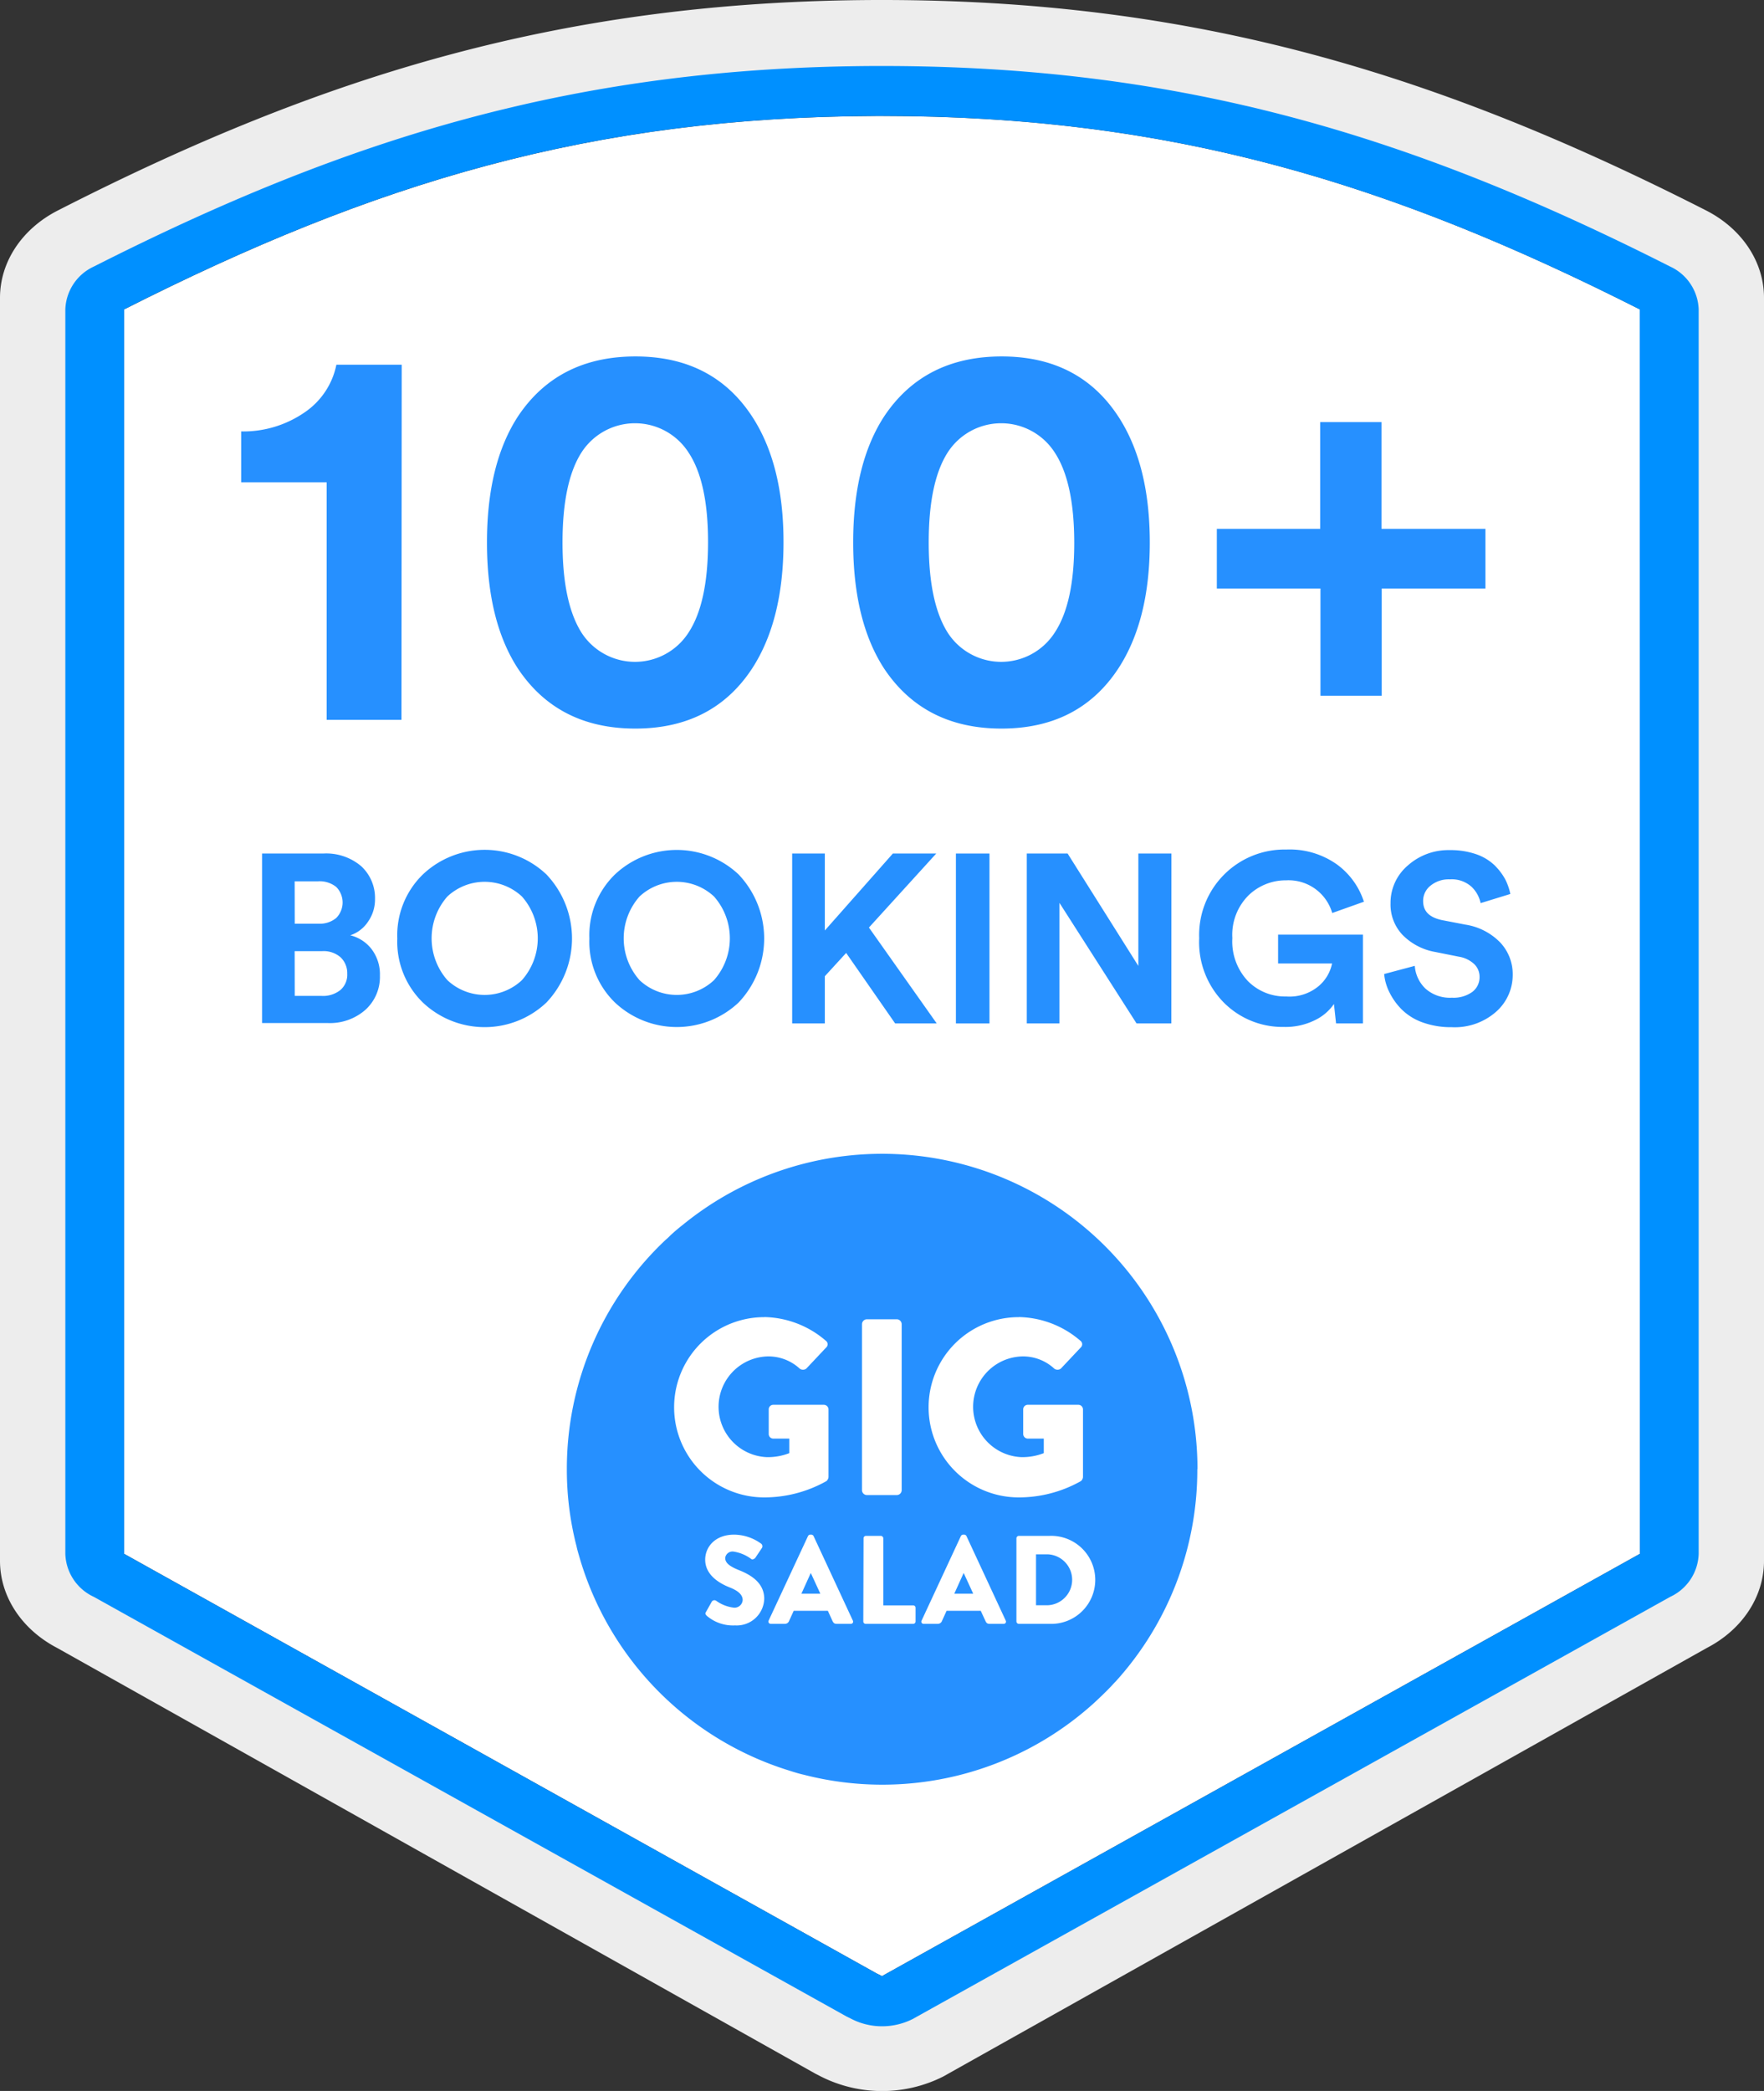 <?xml version="1.0" encoding="UTF-8"?>
<!DOCTYPE svg PUBLIC '-//W3C//DTD SVG 1.0//EN'
          'http://www.w3.org/TR/2001/REC-SVG-20010904/DTD/svg10.dtd'>
<svg height="256" viewBox="0 0 216 256" width="216" xmlns="http://www.w3.org/2000/svg" xmlns:xlink="http://www.w3.org/1999/xlink"
><rect x="0" y="0" width="216" height="256" fill="#333333" stroke="none"/><g data-name="Layer 2"
  ><g data-name="Layer 1"
    ><path d="M200.8,37.88V190.24L108,241.94l-.68-.34L15.2,190.24V37.88c30.46-15.42,57-23.56,92.14-23.68H108C143.4,14.2,170.16,22.38,200.8,37.88Z" fill="#fff"
      /><path d="M146.61,179.87a38.59,38.59,0,0,1-10,26c-.23.23-.46.49-.69.73-.6.62-1.23,1.22-1.86,1.81a38.6,38.6,0,0,1-35.65,8.87c-.63-.14-1.22-.33-1.85-.53A38.64,38.64,0,0,1,71,190.81c-.14-.49-.3-1-.4-1.48a37.5,37.5,0,0,1-1.19-9.46,38.5,38.5,0,0,1,12.07-28.05,7.68,7.68,0,0,0,.6-.56c.49-.46,1-.89,1.55-1.32a38.61,38.61,0,0,1,63,29.93Z" fill="#2690ff"
      /><path d="M93.61,161.25a11.84,11.84,0,0,1,7.5,2.89.53.53,0,0,1,.06.83l-2.43,2.58a.66.66,0,0,1-.83,0,5.64,5.64,0,0,0-4-1.48,6.17,6.17,0,0,0,0,12.33,7.22,7.22,0,0,0,2.74-.49v-1.78H94.71a.56.56,0,0,1-.58-.56v-3a.56.56,0,0,1,.58-.58h6.18a.58.58,0,0,1,.56.58l0,8.27a.75.75,0,0,1-.25.49,15.53,15.53,0,0,1-7.62,2,11,11,0,1,1,0-22.07Z" fill="#fff"
      /><path d="M105.55,162.11a.61.61,0,0,1,.59-.59h3.69a.61.61,0,0,1,.58.59v20.35a.6.6,0,0,1-.58.58h-3.69a.6.6,0,0,1-.59-.58Z" fill="#fff"
      /><path d="M124.78,161.25a11.84,11.84,0,0,1,7.5,2.89.53.53,0,0,1,.06.83l-2.43,2.58a.66.66,0,0,1-.83,0,5.62,5.62,0,0,0-4-1.48,6.17,6.17,0,0,0,0,12.33,7.21,7.21,0,0,0,2.73-.49v-1.78h-1.93a.57.57,0,0,1-.59-.56v-3a.56.56,0,0,1,.59-.58h6.18a.57.57,0,0,1,.55.58l0,8.27a.71.71,0,0,1-.25.49,15.49,15.49,0,0,1-7.62,2,11,11,0,1,1,0-22.07Z" fill="#fff"
      /><path d="M86.45,197.35l.72-1.28a.39.39,0,0,1,.52-.09,4.59,4.59,0,0,0,2.19.85,1,1,0,0,0,1.06-.93c0-.64-.54-1.14-1.59-1.55-1.32-.52-3-1.55-3-3.4,0-1.52,1.18-3.06,3.55-3.06A5.7,5.7,0,0,1,93.21,189a.4.4,0,0,1,.1.5l-.79,1.18c-.11.17-.38.31-.52.2a4.79,4.79,0,0,0-2.2-.92.9.9,0,0,0-1,.78c0,.57.46,1,1.68,1.49s3.1,1.42,3.1,3.51A3.37,3.37,0,0,1,90,199a4.92,4.92,0,0,1-3.46-1.18C86.37,197.63,86.32,197.56,86.45,197.35Z" fill="#fff"
      /><path d="M94.12,198.41l4.82-10.35a.32.32,0,0,1,.26-.17h.15a.33.33,0,0,1,.27.17l4.81,10.35a.27.27,0,0,1-.26.4h-1.71c-.28,0-.4-.09-.54-.39l-.55-1.21H97.19l-.56,1.23a.55.55,0,0,1-.55.37H94.39A.28.28,0,0,1,94.12,198.41Zm6.33-3.29-1.17-2.54h0l-1.15,2.54Z" fill="#fff"
      /><path d="M105.74,188.34a.29.29,0,0,1,.29-.3h1.83a.31.31,0,0,1,.3.3v8.21h3.66a.29.29,0,0,1,.29.29v1.68a.29.29,0,0,1-.29.29H106a.29.29,0,0,1-.29-.29Z" fill="#fff"
      /><path d="M112.85,198.41l4.81-10.35a.33.33,0,0,1,.26-.17h.16a.32.32,0,0,1,.26.17l4.81,10.35a.27.27,0,0,1-.26.4h-1.71c-.27,0-.4-.09-.53-.39l-.56-1.21h-4.18l-.56,1.23a.55.55,0,0,1-.55.37h-1.69A.27.27,0,0,1,112.85,198.41Zm6.32-3.29L118,192.58h0l-1.15,2.54Z" fill="#fff"
      /><path d="M124.46,188.34a.3.3,0,0,1,.28-.3h3.75a5.39,5.39,0,1,1,0,10.77h-3.75a.3.3,0,0,1-.28-.29Zm3.88,8.19a3.12,3.12,0,0,0,0-6.23h-1.48v6.23Z" fill="#fff"
      /><path d="M208.9,25.76C175.82,8.92,146.16,0,108,0h-.68C69.34.12,39.92,9,7.1,25.76,2.7,28,0,32.06,0,36.46V191.1c0,4.36,2.66,8.4,7,10.66l92.84,52.12.7.36a16.65,16.65,0,0,0,14.94,0L209,201.76c4.36-2.26,7-6.3,7-10.66V36.46C216,32.06,213.3,28,208.9,25.76ZM14.5,36.46c30.66-15.64,57.44-23.9,92.84-24H108c35.62,0,62.62,8.3,93.48,24V191.1L108,243.56l-.68-.34L14.5,191.1Z" fill="#ededed"
      /><path d="M49.16,88.13H40V59.05H29.53V52.82a13.22,13.22,0,0,0,7.84-2.38,9.25,9.25,0,0,0,3.82-5.79h8Z" fill="#2690ff"
      /><path d="M59.63,66.42q0-9.64,3.82-15.48,4.89-7.29,14.34-7.3t14.27,7.3q3.89,5.91,3.88,15.48T92.06,81.9q-4.83,7.3-14.27,7.3T63.45,81.9Q59.63,76.07,59.63,66.42Zm9.25,0q0,7.38,2.34,11.06a7.79,7.79,0,0,0,13.07,0q2.4-3.63,2.41-11.06T84.29,55.37a7.79,7.79,0,0,0-13.07,0Q68.88,59,68.88,66.42Z" fill="#2690ff"
      /><path d="M104.47,66.42q0-9.64,3.82-15.48,4.89-7.29,14.34-7.3t14.27,7.3q3.89,5.91,3.89,15.48T136.9,81.9q-4.83,7.3-14.27,7.3t-14.34-7.3Q104.48,76.07,104.47,66.42Zm9.25,0q0,7.38,2.34,11.06a7.79,7.79,0,0,0,13.07,0q2.42-3.63,2.41-11.06t-2.41-11.05a7.79,7.79,0,0,0-13.07,0Q113.72,59,113.72,66.42Z" fill="#2690ff"
      /><path d="M149,64.75h12.66V51.68h7.5V64.75h12.73v7.3H169.19V85.18h-7.5V72.05H149Z" fill="#2690ff"
      /><path d="M32.09,104.5h7.49a6.6,6.6,0,0,1,4.65,1.55,5.28,5.28,0,0,1,1.69,4,4.74,4.74,0,0,1-.86,2.8,4.16,4.16,0,0,1-2.17,1.66,4.68,4.68,0,0,1,2.63,1.72,5.09,5.09,0,0,1,1,3.21,5.44,5.44,0,0,1-1.76,4.18,6.58,6.58,0,0,1-4.67,1.63h-8Zm4,8.59H39a3.15,3.15,0,0,0,2.17-.7,2.7,2.7,0,0,0,0-3.8,3.24,3.24,0,0,0-2.22-.69H36.08Zm0,8.84h3.29a3.39,3.39,0,0,0,2.3-.72,2.47,2.47,0,0,0,.84-2,2.67,2.67,0,0,0-.81-2,3.15,3.15,0,0,0-2.27-.76H36.08Z" fill="#2690ff"
      /><path d="M48.65,114.91a10.37,10.37,0,0,1,3.14-7.86,11,11,0,0,1,15.11,0,11.38,11.38,0,0,1,0,15.7,11,11,0,0,1-15.11,0A10.36,10.36,0,0,1,48.65,114.91Zm6.13-5.15a7.76,7.76,0,0,0,0,10.24,6.66,6.66,0,0,0,9.13,0,7.73,7.73,0,0,0,0-10.24,6.69,6.69,0,0,0-9.13,0Z" fill="#2690ff"
      /><path d="M72.17,114.91a10.37,10.37,0,0,1,3.14-7.86,11.05,11.05,0,0,1,15.12,0,11.38,11.38,0,0,1,0,15.7,11.05,11.05,0,0,1-15.12,0A10.36,10.36,0,0,1,72.17,114.91Zm6.14-5.15a7.73,7.73,0,0,0,0,10.24,6.65,6.65,0,0,0,9.12,0,7.73,7.73,0,0,0,0-10.24,6.68,6.68,0,0,0-9.12,0Z" fill="#2690ff"
      /><path d="M109.61,125.3l-6-8.63L101,119.52v5.78h-4V104.5h4v9.42l8.33-9.42h5.31l-8.24,9.06,8.3,11.74Z" fill="#2690ff"
      /><path d="M121.16,125.3h-4.11V104.5h4.11Z" fill="#2690ff"
      /><path d="M143.43,125.3h-4.26l-9.44-14.76V125.3h-4V104.5h5l8.66,13.76V104.5h4.05Z" fill="#2690ff"
      /><path d="M166.89,125.3H163.6l-.26-2.38a5.94,5.94,0,0,1-2.37,2,8.1,8.1,0,0,1-3.77.81,10.13,10.13,0,0,1-7.36-3,10.52,10.52,0,0,1-3-7.87,10.46,10.46,0,0,1,10.66-10.85,10,10,0,0,1,6.23,1.84,9.11,9.11,0,0,1,3.28,4.55l-3.88,1.38a5.56,5.56,0,0,0-5.63-4,6.54,6.54,0,0,0-4.6,1.82,6.82,6.82,0,0,0-2,5.25,7.05,7.05,0,0,0,1.9,5.26A6.38,6.38,0,0,0,157.5,122a5.54,5.54,0,0,0,4-1.3,4.89,4.89,0,0,0,1.61-2.74H156.5v-3.53h10.39Z" fill="#2690ff"
      /><path d="M184.94,109.45l-3.64,1.12a3.85,3.85,0,0,0-1.11-2,3.62,3.62,0,0,0-2.67-.91,3.52,3.52,0,0,0-2.35.77,2.37,2.37,0,0,0-.91,1.87c0,1.27.75,2,2.26,2.34l2.9.56a7.55,7.55,0,0,1,4.29,2.2,5.65,5.65,0,0,1,1.52,3.94,6,6,0,0,1-2,4.5,7.65,7.65,0,0,1-5.47,1.92,10.21,10.21,0,0,1-3.55-.58,7,7,0,0,1-2.55-1.57,7.91,7.91,0,0,1-1.51-2.09,6.22,6.22,0,0,1-.66-2.27l3.75-1a4.26,4.26,0,0,0,1.31,2.79,4.49,4.49,0,0,0,3.24,1.11,3.91,3.91,0,0,0,2.48-.7,2.24,2.24,0,0,0,.9-1.85,2.14,2.14,0,0,0-.66-1.57,3.57,3.57,0,0,0-1.87-.9l-2.9-.58a7.38,7.38,0,0,1-4-2.09,5.39,5.39,0,0,1-1.47-3.87,6,6,0,0,1,2.13-4.64,7.45,7.45,0,0,1,5.12-1.87,9.64,9.64,0,0,1,3.2.49,6.22,6.22,0,0,1,2.26,1.34,7.54,7.54,0,0,1,1.32,1.72A7.12,7.12,0,0,1,184.94,109.45Z" fill="#2690ff"
      /><path d="M204.48,32.62C172.76,16.56,144.62,8.08,108,8.08h-.68C70.9,8.2,43,16.68,11.52,32.62A6,6,0,0,0,8,37.88V190.24a6,6,0,0,0,3.48,5.26l92.14,51.36.68.34a8.21,8.21,0,0,0,3.72.88,8.34,8.34,0,0,0,3.72-.88l92.78-51.7a6,6,0,0,0,3.48-5.26V37.88A6,6,0,0,0,204.48,32.62ZM200.8,190.24,108,241.94l-.68-.34L15.2,190.24V37.88c30.46-15.42,57-23.56,92.14-23.68H108c35.38,0,62.14,8.18,92.78,23.68Z" fill="#0090ff"
    /></g
  ></g
></svg
>
